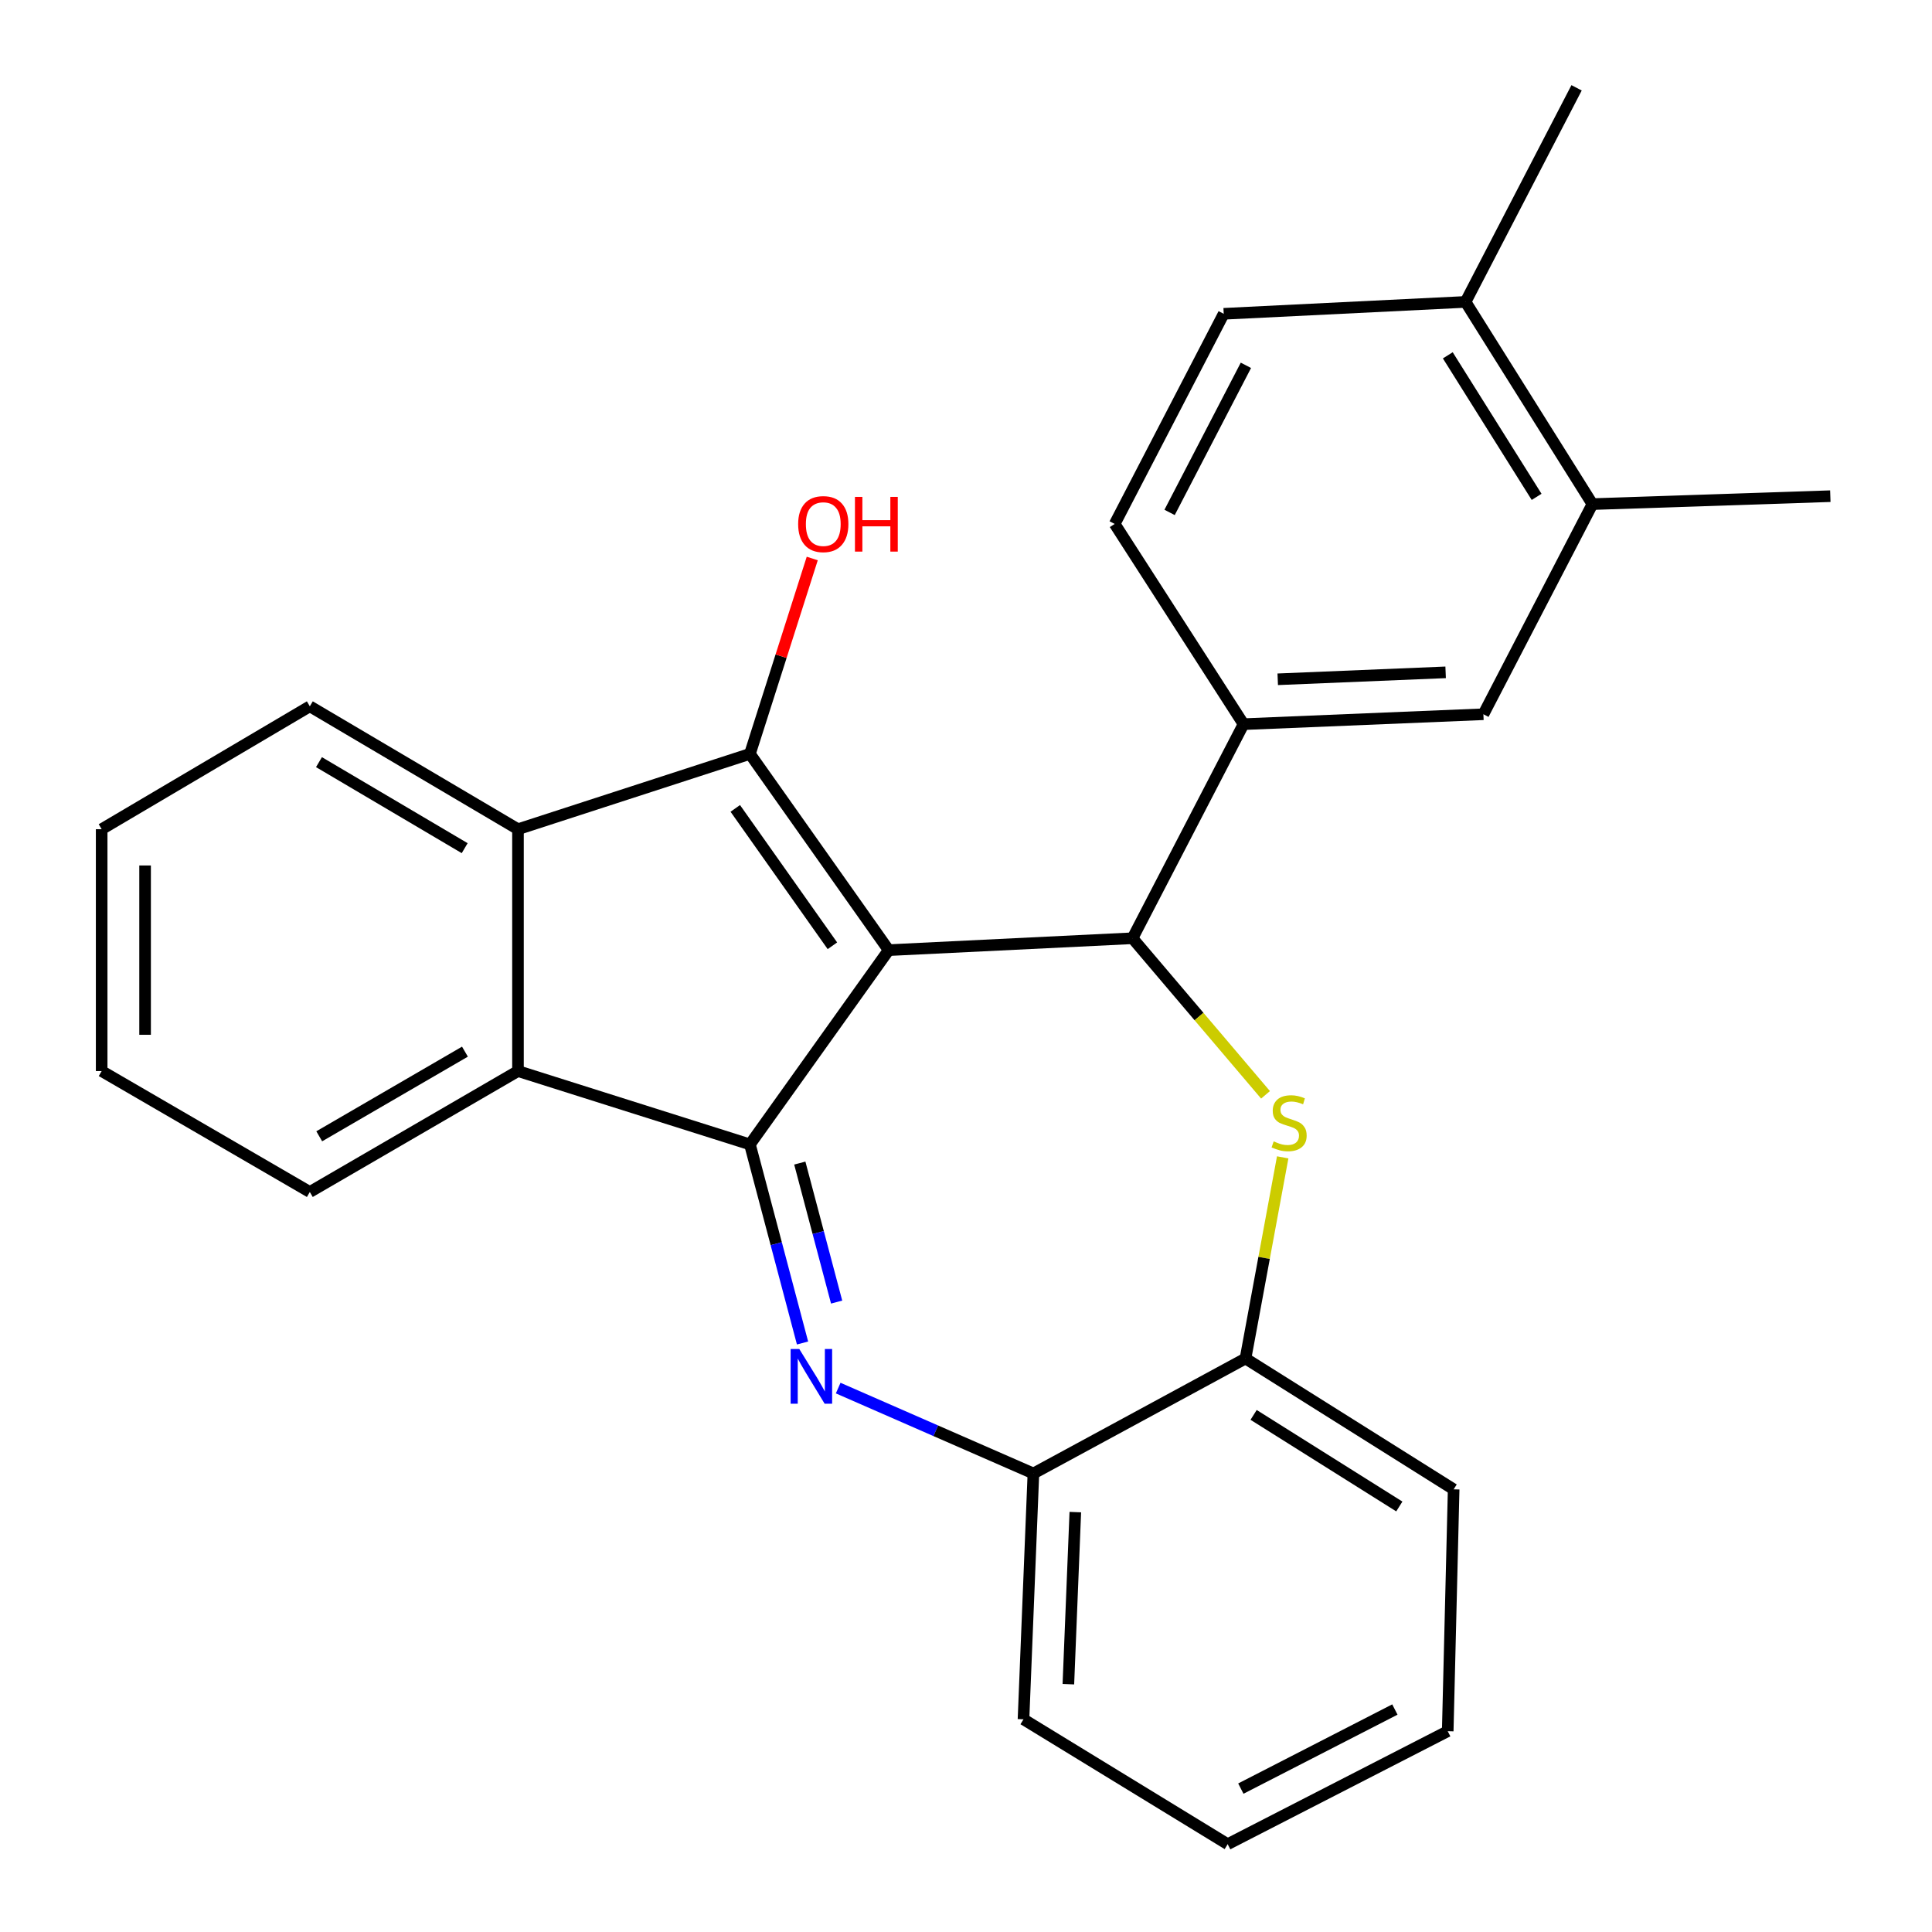 <?xml version='1.0' encoding='iso-8859-1'?>
<svg version='1.1' baseProfile='full'
              xmlns='http://www.w3.org/2000/svg'
                      xmlns:rdkit='http://www.rdkit.org/xml'
                      xmlns:xlink='http://www.w3.org/1999/xlink'
                  xml:space='preserve'
width='1000px' height='1000px' viewBox='0 0 1000 1000'>
<!-- END OF HEADER -->
<rect style='opacity:1.0;fill:#FFFFFF;stroke:none' width='1000' height='1000' x='0' y='0'> </rect>
<path class='bond-0' d='M 459.978,491.796 L 388.162,592.345' style='fill:none;fill-rule:evenodd;stroke:#000000;stroke-width:6px;stroke-linecap:butt;stroke-linejoin:miter;stroke-opacity:1' />
<path class='bond-1' d='M 459.978,491.796 L 388.162,390.21' style='fill:none;fill-rule:evenodd;stroke:#000000;stroke-width:6px;stroke-linecap:butt;stroke-linejoin:miter;stroke-opacity:1' />
<path class='bond-1' d='M 430.851,489.533 L 380.58,418.423' style='fill:none;fill-rule:evenodd;stroke:#000000;stroke-width:6px;stroke-linecap:butt;stroke-linejoin:miter;stroke-opacity:1' />
<path class='bond-3' d='M 459.978,491.796 L 586.189,485.639' style='fill:none;fill-rule:evenodd;stroke:#000000;stroke-width:6px;stroke-linecap:butt;stroke-linejoin:miter;stroke-opacity:1' />
<path class='bond-2' d='M 388.162,592.345 L 401.778,643.74' style='fill:none;fill-rule:evenodd;stroke:#000000;stroke-width:6px;stroke-linecap:butt;stroke-linejoin:miter;stroke-opacity:1' />
<path class='bond-2' d='M 401.778,643.74 L 415.394,695.135' style='fill:none;fill-rule:evenodd;stroke:#0000FF;stroke-width:6px;stroke-linecap:butt;stroke-linejoin:miter;stroke-opacity:1' />
<path class='bond-2' d='M 413.975,602.007 L 423.506,637.984' style='fill:none;fill-rule:evenodd;stroke:#000000;stroke-width:6px;stroke-linecap:butt;stroke-linejoin:miter;stroke-opacity:1' />
<path class='bond-2' d='M 423.506,637.984 L 433.037,673.96' style='fill:none;fill-rule:evenodd;stroke:#0000FF;stroke-width:6px;stroke-linecap:butt;stroke-linejoin:miter;stroke-opacity:1' />
<path class='bond-6' d='M 388.162,592.345 L 268.107,554.383' style='fill:none;fill-rule:evenodd;stroke:#000000;stroke-width:6px;stroke-linecap:butt;stroke-linejoin:miter;stroke-opacity:1' />
<path class='bond-5' d='M 388.162,390.21 L 268.107,429.196' style='fill:none;fill-rule:evenodd;stroke:#000000;stroke-width:6px;stroke-linecap:butt;stroke-linejoin:miter;stroke-opacity:1' />
<path class='bond-14' d='M 388.162,390.21 L 404.291,339.642' style='fill:none;fill-rule:evenodd;stroke:#000000;stroke-width:6px;stroke-linecap:butt;stroke-linejoin:miter;stroke-opacity:1' />
<path class='bond-14' d='M 404.291,339.642 L 420.42,289.074' style='fill:none;fill-rule:evenodd;stroke:#FF0000;stroke-width:6px;stroke-linecap:butt;stroke-linejoin:miter;stroke-opacity:1' />
<path class='bond-8' d='M 433.843,718.47 L 484.367,740.573' style='fill:none;fill-rule:evenodd;stroke:#0000FF;stroke-width:6px;stroke-linecap:butt;stroke-linejoin:miter;stroke-opacity:1' />
<path class='bond-8' d='M 484.367,740.573 L 534.89,762.675' style='fill:none;fill-rule:evenodd;stroke:#000000;stroke-width:6px;stroke-linecap:butt;stroke-linejoin:miter;stroke-opacity:1' />
<path class='bond-4' d='M 586.189,485.639 L 620.612,526.161' style='fill:none;fill-rule:evenodd;stroke:#000000;stroke-width:6px;stroke-linecap:butt;stroke-linejoin:miter;stroke-opacity:1' />
<path class='bond-4' d='M 620.612,526.161 L 655.035,566.683' style='fill:none;fill-rule:evenodd;stroke:#CCCC00;stroke-width:6px;stroke-linecap:butt;stroke-linejoin:miter;stroke-opacity:1' />
<path class='bond-7' d='M 586.189,485.639 L 643.656,374.825' style='fill:none;fill-rule:evenodd;stroke:#000000;stroke-width:6px;stroke-linecap:butt;stroke-linejoin:miter;stroke-opacity:1' />
<path class='bond-9' d='M 663.92,599.041 L 654.294,651.1' style='fill:none;fill-rule:evenodd;stroke:#CCCC00;stroke-width:6px;stroke-linecap:butt;stroke-linejoin:miter;stroke-opacity:1' />
<path class='bond-9' d='M 654.294,651.1 L 644.668,703.159' style='fill:none;fill-rule:evenodd;stroke:#000000;stroke-width:6px;stroke-linecap:butt;stroke-linejoin:miter;stroke-opacity:1' />
<path class='bond-16' d='M 268.107,429.196 L 160.365,365.584' style='fill:none;fill-rule:evenodd;stroke:#000000;stroke-width:6px;stroke-linecap:butt;stroke-linejoin:miter;stroke-opacity:1' />
<path class='bond-16' d='M 240.518,439.01 L 165.098,394.482' style='fill:none;fill-rule:evenodd;stroke:#000000;stroke-width:6px;stroke-linecap:butt;stroke-linejoin:miter;stroke-opacity:1' />
<path class='bond-26' d='M 268.107,429.196 L 268.107,554.383' style='fill:none;fill-rule:evenodd;stroke:#000000;stroke-width:6px;stroke-linecap:butt;stroke-linejoin:miter;stroke-opacity:1' />
<path class='bond-17' d='M 268.107,554.383 L 160.365,616.971' style='fill:none;fill-rule:evenodd;stroke:#000000;stroke-width:6px;stroke-linecap:butt;stroke-linejoin:miter;stroke-opacity:1' />
<path class='bond-17' d='M 240.655,544.335 L 165.236,588.146' style='fill:none;fill-rule:evenodd;stroke:#000000;stroke-width:6px;stroke-linecap:butt;stroke-linejoin:miter;stroke-opacity:1' />
<path class='bond-10' d='M 643.656,374.825 L 767.807,369.693' style='fill:none;fill-rule:evenodd;stroke:#000000;stroke-width:6px;stroke-linecap:butt;stroke-linejoin:miter;stroke-opacity:1' />
<path class='bond-10' d='M 661.351,351.597 L 748.256,348.004' style='fill:none;fill-rule:evenodd;stroke:#000000;stroke-width:6px;stroke-linecap:butt;stroke-linejoin:miter;stroke-opacity:1' />
<path class='bond-12' d='M 643.656,374.825 L 576.961,271.191' style='fill:none;fill-rule:evenodd;stroke:#000000;stroke-width:6px;stroke-linecap:butt;stroke-linejoin:miter;stroke-opacity:1' />
<path class='bond-18' d='M 534.89,762.675 L 529.758,889.91' style='fill:none;fill-rule:evenodd;stroke:#000000;stroke-width:6px;stroke-linecap:butt;stroke-linejoin:miter;stroke-opacity:1' />
<path class='bond-18' d='M 556.58,782.666 L 552.987,871.731' style='fill:none;fill-rule:evenodd;stroke:#000000;stroke-width:6px;stroke-linecap:butt;stroke-linejoin:miter;stroke-opacity:1' />
<path class='bond-27' d='M 534.89,762.675 L 644.668,703.159' style='fill:none;fill-rule:evenodd;stroke:#000000;stroke-width:6px;stroke-linecap:butt;stroke-linejoin:miter;stroke-opacity:1' />
<path class='bond-19' d='M 644.668,703.159 L 752.41,770.879' style='fill:none;fill-rule:evenodd;stroke:#000000;stroke-width:6px;stroke-linecap:butt;stroke-linejoin:miter;stroke-opacity:1' />
<path class='bond-19' d='M 648.868,732.348 L 724.287,779.752' style='fill:none;fill-rule:evenodd;stroke:#000000;stroke-width:6px;stroke-linecap:butt;stroke-linejoin:miter;stroke-opacity:1' />
<path class='bond-11' d='M 767.807,369.693 L 824.238,260.927' style='fill:none;fill-rule:evenodd;stroke:#000000;stroke-width:6px;stroke-linecap:butt;stroke-linejoin:miter;stroke-opacity:1' />
<path class='bond-20' d='M 824.238,260.927 L 947.378,256.818' style='fill:none;fill-rule:evenodd;stroke:#000000;stroke-width:6px;stroke-linecap:butt;stroke-linejoin:miter;stroke-opacity:1' />
<path class='bond-29' d='M 824.238,260.927 L 758.566,156.269' style='fill:none;fill-rule:evenodd;stroke:#000000;stroke-width:6px;stroke-linecap:butt;stroke-linejoin:miter;stroke-opacity:1' />
<path class='bond-29' d='M 795.348,257.175 L 749.378,183.915' style='fill:none;fill-rule:evenodd;stroke:#000000;stroke-width:6px;stroke-linecap:butt;stroke-linejoin:miter;stroke-opacity:1' />
<path class='bond-15' d='M 576.961,271.191 L 633.392,162.425' style='fill:none;fill-rule:evenodd;stroke:#000000;stroke-width:6px;stroke-linecap:butt;stroke-linejoin:miter;stroke-opacity:1' />
<path class='bond-15' d='M 605.377,265.228 L 644.879,189.092' style='fill:none;fill-rule:evenodd;stroke:#000000;stroke-width:6px;stroke-linecap:butt;stroke-linejoin:miter;stroke-opacity:1' />
<path class='bond-13' d='M 758.566,156.269 L 633.392,162.425' style='fill:none;fill-rule:evenodd;stroke:#000000;stroke-width:6px;stroke-linecap:butt;stroke-linejoin:miter;stroke-opacity:1' />
<path class='bond-21' d='M 758.566,156.269 L 816.034,45.455' style='fill:none;fill-rule:evenodd;stroke:#000000;stroke-width:6px;stroke-linecap:butt;stroke-linejoin:miter;stroke-opacity:1' />
<path class='bond-23' d='M 160.365,365.584 L 52.622,429.196' style='fill:none;fill-rule:evenodd;stroke:#000000;stroke-width:6px;stroke-linecap:butt;stroke-linejoin:miter;stroke-opacity:1' />
<path class='bond-22' d='M 160.365,616.971 L 52.622,554.383' style='fill:none;fill-rule:evenodd;stroke:#000000;stroke-width:6px;stroke-linecap:butt;stroke-linejoin:miter;stroke-opacity:1' />
<path class='bond-25' d='M 529.758,889.91 L 635.44,954.545' style='fill:none;fill-rule:evenodd;stroke:#000000;stroke-width:6px;stroke-linecap:butt;stroke-linejoin:miter;stroke-opacity:1' />
<path class='bond-24' d='M 752.41,770.879 L 749.338,896.066' style='fill:none;fill-rule:evenodd;stroke:#000000;stroke-width:6px;stroke-linecap:butt;stroke-linejoin:miter;stroke-opacity:1' />
<path class='bond-28' d='M 52.622,554.383 L 52.622,429.196' style='fill:none;fill-rule:evenodd;stroke:#000000;stroke-width:6px;stroke-linecap:butt;stroke-linejoin:miter;stroke-opacity:1' />
<path class='bond-28' d='M 75.1,535.605 L 75.1,447.974' style='fill:none;fill-rule:evenodd;stroke:#000000;stroke-width:6px;stroke-linecap:butt;stroke-linejoin:miter;stroke-opacity:1' />
<path class='bond-30' d='M 749.338,896.066 L 635.44,954.545' style='fill:none;fill-rule:evenodd;stroke:#000000;stroke-width:6px;stroke-linecap:butt;stroke-linejoin:miter;stroke-opacity:1' />
<path class='bond-30' d='M 721.987,884.842 L 642.258,925.778' style='fill:none;fill-rule:evenodd;stroke:#000000;stroke-width:6px;stroke-linecap:butt;stroke-linejoin:miter;stroke-opacity:1' />
<path  class='atom-3' d='M 413.708 698.24
L 422.988 713.24
Q 423.908 714.72, 425.388 717.4
Q 426.868 720.08, 426.948 720.24
L 426.948 698.24
L 430.708 698.24
L 430.708 726.56
L 426.828 726.56
L 416.868 710.16
Q 415.708 708.24, 414.468 706.04
Q 413.268 703.84, 412.908 703.16
L 412.908 726.56
L 409.228 726.56
L 409.228 698.24
L 413.708 698.24
' fill='#0000FF'/>
<path  class='atom-5' d='M 659.245 590.776
Q 659.565 590.896, 660.885 591.456
Q 662.205 592.016, 663.645 592.376
Q 665.125 592.696, 666.565 592.696
Q 669.245 592.696, 670.805 591.416
Q 672.365 590.096, 672.365 587.816
Q 672.365 586.256, 671.565 585.296
Q 670.805 584.336, 669.605 583.816
Q 668.405 583.296, 666.405 582.696
Q 663.885 581.936, 662.365 581.216
Q 660.885 580.496, 659.805 578.976
Q 658.765 577.456, 658.765 574.896
Q 658.765 571.336, 661.165 569.136
Q 663.605 566.936, 668.405 566.936
Q 671.685 566.936, 675.405 568.496
L 674.485 571.576
Q 671.085 570.176, 668.525 570.176
Q 665.765 570.176, 664.245 571.336
Q 662.725 572.456, 662.765 574.416
Q 662.765 575.936, 663.525 576.856
Q 664.325 577.776, 665.445 578.296
Q 666.605 578.816, 668.525 579.416
Q 671.085 580.216, 672.605 581.016
Q 674.125 581.816, 675.205 583.456
Q 676.325 585.056, 676.325 587.816
Q 676.325 591.736, 673.685 593.856
Q 671.085 595.936, 666.725 595.936
Q 664.205 595.936, 662.285 595.376
Q 660.405 594.856, 658.165 593.936
L 659.245 590.776
' fill='#CCCC00'/>
<path  class='atom-15' d='M 413.124 271.271
Q 413.124 264.471, 416.484 260.671
Q 419.844 256.871, 426.124 256.871
Q 432.404 256.871, 435.764 260.671
Q 439.124 264.471, 439.124 271.271
Q 439.124 278.151, 435.724 282.071
Q 432.324 285.951, 426.124 285.951
Q 419.884 285.951, 416.484 282.071
Q 413.124 278.191, 413.124 271.271
M 426.124 282.751
Q 430.444 282.751, 432.764 279.871
Q 435.124 276.951, 435.124 271.271
Q 435.124 265.711, 432.764 262.911
Q 430.444 260.071, 426.124 260.071
Q 421.804 260.071, 419.444 262.871
Q 417.124 265.671, 417.124 271.271
Q 417.124 276.991, 419.444 279.871
Q 421.804 282.751, 426.124 282.751
' fill='#FF0000'/>
<path  class='atom-15' d='M 442.524 257.191
L 446.364 257.191
L 446.364 269.231
L 460.844 269.231
L 460.844 257.191
L 464.684 257.191
L 464.684 285.511
L 460.844 285.511
L 460.844 272.431
L 446.364 272.431
L 446.364 285.511
L 442.524 285.511
L 442.524 257.191
' fill='#FF0000'/>
</svg>
